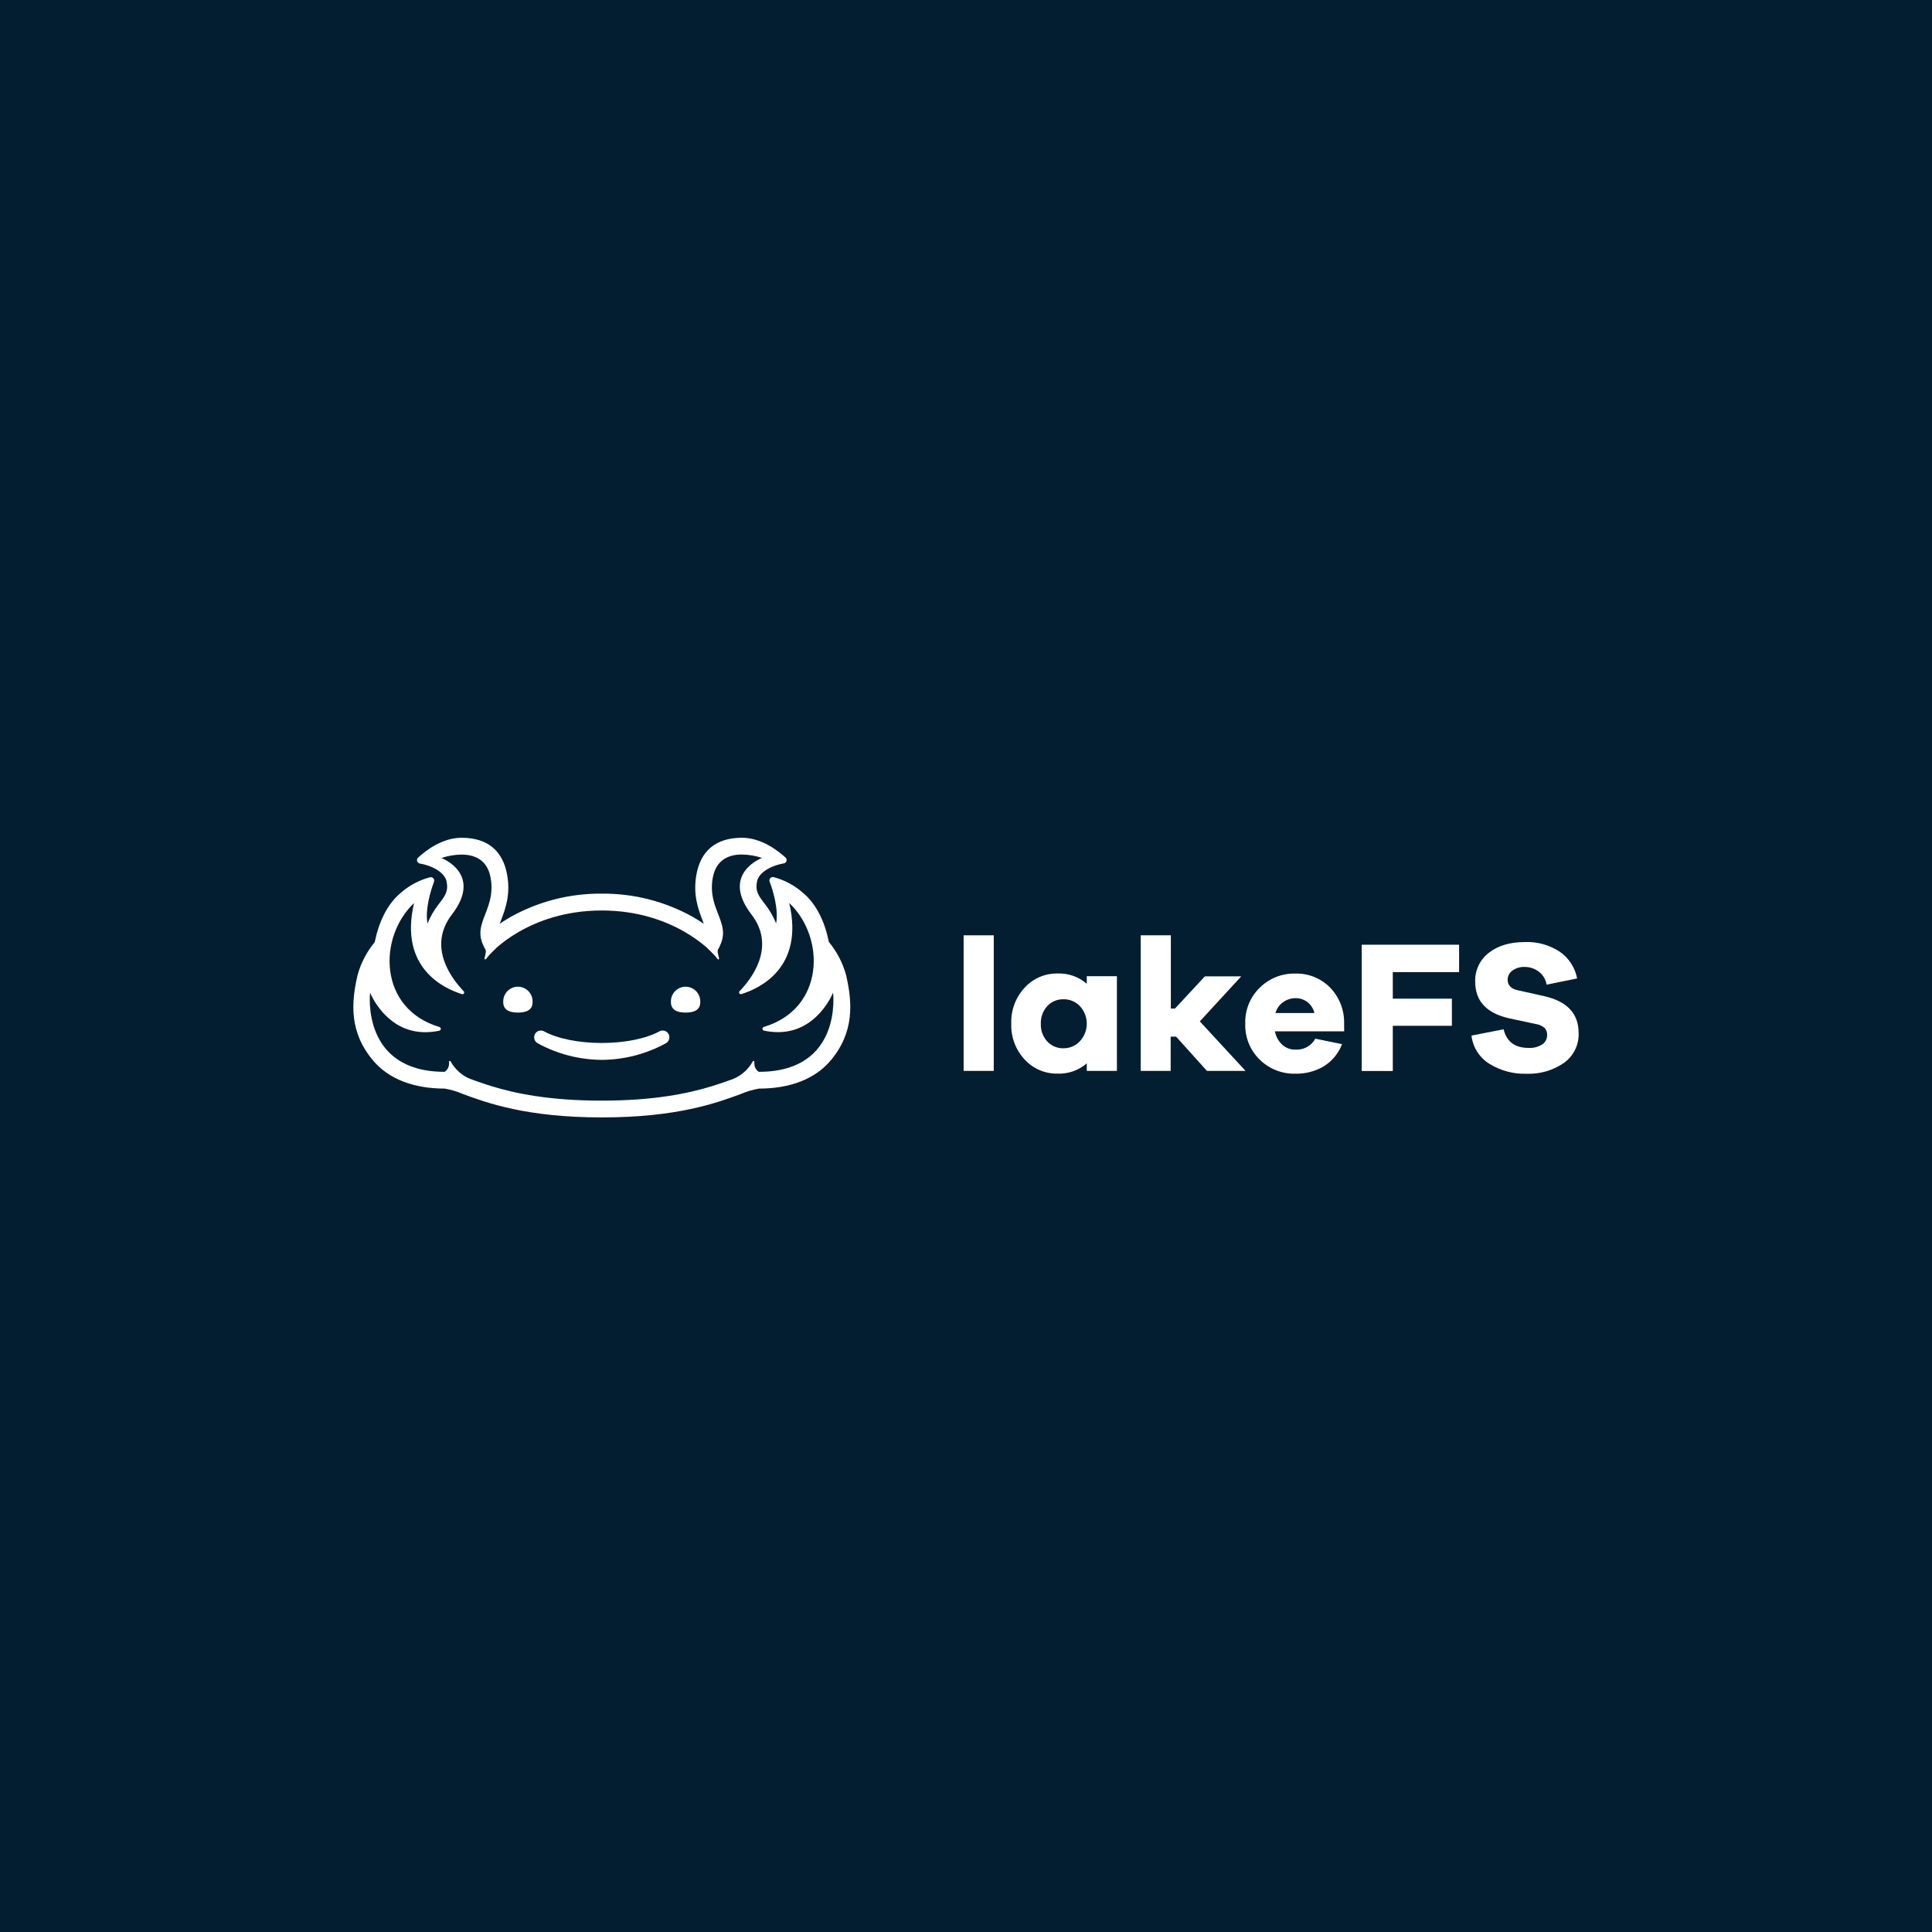 <svg width="500" height="500" viewBox="0 0 500 500" fill="none" xmlns="http://www.w3.org/2000/svg">
<rect width="500" height="500" fill="#041E31"/>
<path d="M192.032 216.814C197.039 216.814 201.292 220.119 203.347 221.971C203.56 222.201 203.635 222.528 203.544 222.828C203.453 223.129 203.21 223.359 202.904 223.433C199.289 224.062 196.348 225.905 195.913 228.12C195.408 230.672 196.339 231.868 197.996 234.012C199.171 235.529 200.137 237.198 200.866 238.974C201.513 235.244 200.06 230.468 199.174 228.155C199.068 227.853 199.133 227.517 199.344 227.277C199.555 227.036 199.88 226.928 200.193 226.994C203.033 227.739 205.656 229.145 207.848 231.097C211.375 234.039 213.51 238.77 214.512 243.785C216.57 246.264 218.08 249.151 218.942 252.256C220.625 259.442 221.157 267.159 214.901 274.54C210.87 279.271 204.428 281.726 196.454 281.726C194.804 282.004 193.194 282.483 191.66 283.152C185.538 285.412 175.268 289.186 155.758 289.186C136.247 289.186 125.986 285.412 119.864 283.152C118.33 282.483 116.72 282.004 115.07 281.726C107.096 281.726 100.645 279.271 96.623 274.54C90.341 267.159 90.872 259.442 92.556 252.291C93.417 249.186 94.927 246.299 96.986 243.821C97.987 238.805 100.105 234.109 103.649 231.132C105.84 229.183 108.46 227.778 111.296 227.03C111.61 226.96 111.938 227.066 112.152 227.307C112.365 227.549 112.431 227.887 112.323 228.191C111.464 230.503 109.984 235.261 110.631 239.009C111.357 237.232 112.323 235.563 113.502 234.047C115.159 231.903 116.089 230.707 115.584 228.155C115.15 225.94 112.208 224.097 108.593 223.468C108.288 223.394 108.045 223.164 107.953 222.864C107.862 222.563 107.937 222.237 108.15 222.006C110.17 220.119 114.459 216.814 119.438 216.814C126.438 216.814 130.186 220.411 131.258 226.445C132.162 231.575 130.771 235.252 129.761 237.911C129.593 238.336 129.451 238.726 129.327 239.071C130.142 238.513 131.063 237.928 132.082 237.343C139.301 233.292 147.454 231.199 155.731 231.274C164.011 231.199 172.167 233.291 179.389 237.343C180.372 237.928 181.329 238.513 182.144 239.071C182.02 238.726 181.878 238.336 181.71 237.911C180.7 235.235 179.327 231.575 180.213 226.445C181.276 220.411 185.033 216.814 192.032 216.814ZM191.997 221.147C188.887 221.147 185.343 222.29 184.457 227.189C182.853 236.254 190.686 239.426 185.042 246.736C184.973 246.829 184.865 246.883 184.749 246.883C184.634 246.883 184.525 246.829 184.457 246.736C184.107 246.343 174.397 235.633 155.731 235.633C136.725 235.633 126.979 246.753 126.979 246.753L126.898 246.833C126.837 246.877 126.763 246.901 126.686 246.901C126.571 246.901 126.462 246.846 126.394 246.753C120.776 239.443 128.582 236.271 126.979 227.207C126.119 222.307 122.575 221.164 119.438 221.164C117.666 221.187 115.908 221.486 114.228 222.05C114.228 222.05 125.091 226.117 116.94 236.697C110.436 245.167 117.117 253.523 120.014 256.544C120.153 256.692 120.176 256.915 120.071 257.088C119.966 257.261 119.758 257.343 119.562 257.288C115.026 255.862 103.188 250.599 107.158 233.711C97.766 242.598 97.907 261.063 113.715 265.786C113.93 265.845 114.079 266.041 114.079 266.264C114.079 266.488 113.93 266.683 113.715 266.743C112.503 266.999 111.267 267.13 110.029 267.132C99.803 267.132 95.781 256.907 95.781 256.907C95.781 256.907 93.344 277.384 115.044 277.384C120.466 277.384 128.6 284.845 155.731 284.845C182.862 284.845 190.996 277.384 196.427 277.384C218.127 277.384 215.601 256.89 215.601 256.89C215.601 256.89 211.588 267.115 201.38 267.115C200.142 267.112 198.906 266.981 197.694 266.725C197.479 266.666 197.33 266.47 197.33 266.246C197.33 266.023 197.479 265.827 197.694 265.768C213.493 261.045 213.661 242.553 204.251 233.693C208.229 250.581 196.392 255.889 191.846 257.271C191.651 257.326 191.443 257.244 191.338 257.07C191.232 256.897 191.256 256.674 191.395 256.526C194.327 253.514 200.99 245.132 194.487 236.679C186.353 226.1 197.207 222.033 197.207 222.033C195.527 221.468 193.769 221.169 191.997 221.147Z" fill="white"/>
<path d="M137.832 259.344C137.9 257.944 137.191 256.62 135.989 255.899C134.786 255.179 133.285 255.179 132.082 255.899C130.879 256.62 130.171 257.944 130.239 259.344C130.239 261.435 131.94 262.055 134.031 262.055C136.122 262.055 137.832 261.461 137.832 259.344Z" fill="white"/>
<path d="M181.23 259.344C181.298 257.944 180.589 256.62 179.387 255.899C178.184 255.179 176.683 255.179 175.48 255.899C174.277 256.62 173.569 257.944 173.637 259.344C173.637 261.435 175.338 262.055 177.438 262.055C179.538 262.055 181.23 261.461 181.23 259.344Z" fill="white"/>
<path d="M155.733 274.291C149.917 274.254 144.202 272.772 139.102 269.976C138.615 269.686 138.296 269.181 138.243 268.617C138.191 268.053 138.411 267.498 138.836 267.123C139.388 266.659 140.165 266.575 140.803 266.91C144.17 268.78 149.735 269.923 155.733 269.923C161.732 269.923 167.252 268.78 170.672 266.91C171.31 266.575 172.088 266.659 172.639 267.123C173.064 267.498 173.285 268.053 173.232 268.617C173.18 269.181 172.86 269.686 172.373 269.976C167.27 272.773 161.552 274.256 155.733 274.291Z" fill="white"/>
<path d="M121.838 279.299C119.612 278.409 117.765 276.774 116.611 274.673C116.564 274.589 116.467 274.547 116.374 274.57C116.281 274.592 116.214 274.675 116.212 274.771V275.294C116.211 276.088 115.833 276.835 115.193 277.305L115.025 277.429L116.212 277.553L121.838 279.299Z" fill="white"/>
<path d="M189.594 279.299C191.823 278.409 193.673 276.775 194.831 274.673C194.877 274.589 194.974 274.547 195.068 274.57C195.161 274.592 195.227 274.675 195.23 274.771V275.294C195.23 276.088 195.609 276.835 196.249 277.305L196.417 277.429L195.23 277.553L189.594 279.299Z" fill="white"/>
<path d="M128.323 245.415C127.393 246.284 126.531 247.223 125.745 248.224C125.685 248.293 125.586 248.313 125.504 248.274C125.421 248.235 125.375 248.146 125.39 248.056C125.505 247.48 125.621 246.948 125.709 246.567C125.789 246.189 125.726 245.794 125.532 245.46L125.222 244.955L128.323 245.415Z" fill="white"/>
<path d="M183.151 245.415C184.081 246.284 184.943 247.223 185.729 248.224C185.786 248.304 185.892 248.331 185.981 248.29C186.069 248.249 186.116 248.151 186.093 248.056C185.969 247.48 185.853 246.948 185.765 246.567C185.684 246.189 185.748 245.794 185.942 245.46L186.252 244.955L183.151 245.415Z" fill="white"/>
<path d="M249.386 277.145V242.057H257.183V277.145H249.386Z" fill="white"/>
<path d="M289.054 277.145H281.257V275.195C279.154 277.018 276.435 277.969 273.655 277.853C270.45 277.901 267.376 276.584 265.202 274.23C262.841 271.71 261.587 268.35 261.719 264.899C261.594 261.456 262.848 258.104 265.202 255.587C267.368 253.218 270.445 251.89 273.655 251.937C276.434 251.825 279.152 252.775 281.257 254.595V252.645H289.054V277.145ZM279.476 269.471C281.851 266.907 281.851 262.945 279.476 260.381C278.379 259.227 276.85 258.585 275.258 258.608C273.657 258.561 272.113 259.207 271.023 260.381C269.895 261.626 269.3 263.264 269.366 264.944C269.293 266.629 269.888 268.276 271.023 269.525C272.114 270.697 273.657 271.343 275.258 271.297C276.857 271.301 278.385 270.64 279.476 269.471Z" fill="white"/>
<path d="M312.352 277.145L304.377 268.285H302.968V277.145H295.215V242.057H303.013V261.019H304.076L311.82 252.681H321.23L310.509 264.333L322.346 277.145H312.352Z" fill="white"/>
<path d="M347.871 266.911H329.947C330.194 268.238 330.859 269.452 331.843 270.376C332.763 271.211 333.967 271.664 335.21 271.643C337.344 271.794 339.37 270.69 340.402 268.816L347.322 270.225C346.417 272.593 344.765 274.603 342.617 275.949C340.371 277.273 337.798 277.939 335.192 277.872C331.774 277.948 328.471 276.641 326.03 274.248C323.517 271.808 322.152 268.419 322.273 264.918C322.157 261.423 323.521 258.041 326.03 255.605C328.477 253.19 331.799 251.872 335.236 251.955C338.567 251.869 341.787 253.15 344.15 255.499C346.612 258.002 347.949 261.399 347.854 264.909L347.871 266.911ZM332.091 259.344C331.116 260.026 330.408 261.025 330.088 262.171H340.172C339.899 261.031 339.246 260.018 338.32 259.3C337.434 258.644 336.356 258.301 335.254 258.325C334.119 258.324 333.012 258.681 332.091 259.344Z" fill="white"/>
<path d="M360.454 258.457H375.747V265.475H360.454V277.171H352.409V244.493H377.617V251.582H360.454V258.457Z" fill="white"/>
<path d="M403.62 246.274C405.993 247.897 407.625 250.395 408.156 253.221L400.261 254.825C400.04 253.475 399.307 252.263 398.215 251.44C397.16 250.649 395.874 250.228 394.555 250.244C393.423 250.194 392.307 250.531 391.392 251.201C390.626 251.74 390.173 252.621 390.178 253.558C390.178 254.993 391.064 255.897 392.836 256.287L399.615 257.802C405.563 259.131 408.54 262.303 408.546 267.318C408.675 270.405 407.222 273.344 404.692 275.115C401.872 277.043 398.509 278.016 395.096 277.889C391.685 277.998 388.318 277.095 385.42 275.293C382.857 273.693 381.163 271.011 380.821 268.009L389.133 266.379C389.912 269.586 392.054 271.193 395.556 271.199C396.801 271.279 398.04 270.97 399.101 270.313C399.918 269.774 400.406 268.856 400.394 267.876C400.43 267.197 400.194 266.531 399.739 266.025C399.066 265.46 398.244 265.103 397.373 264.997L390.55 263.535C384.702 262.206 381.778 259.054 381.778 254.081C381.672 251.152 382.993 248.354 385.323 246.576C387.685 244.727 390.801 243.802 394.67 243.802C397.838 243.679 400.965 244.543 403.62 246.274Z" fill="white"/>
</svg>

